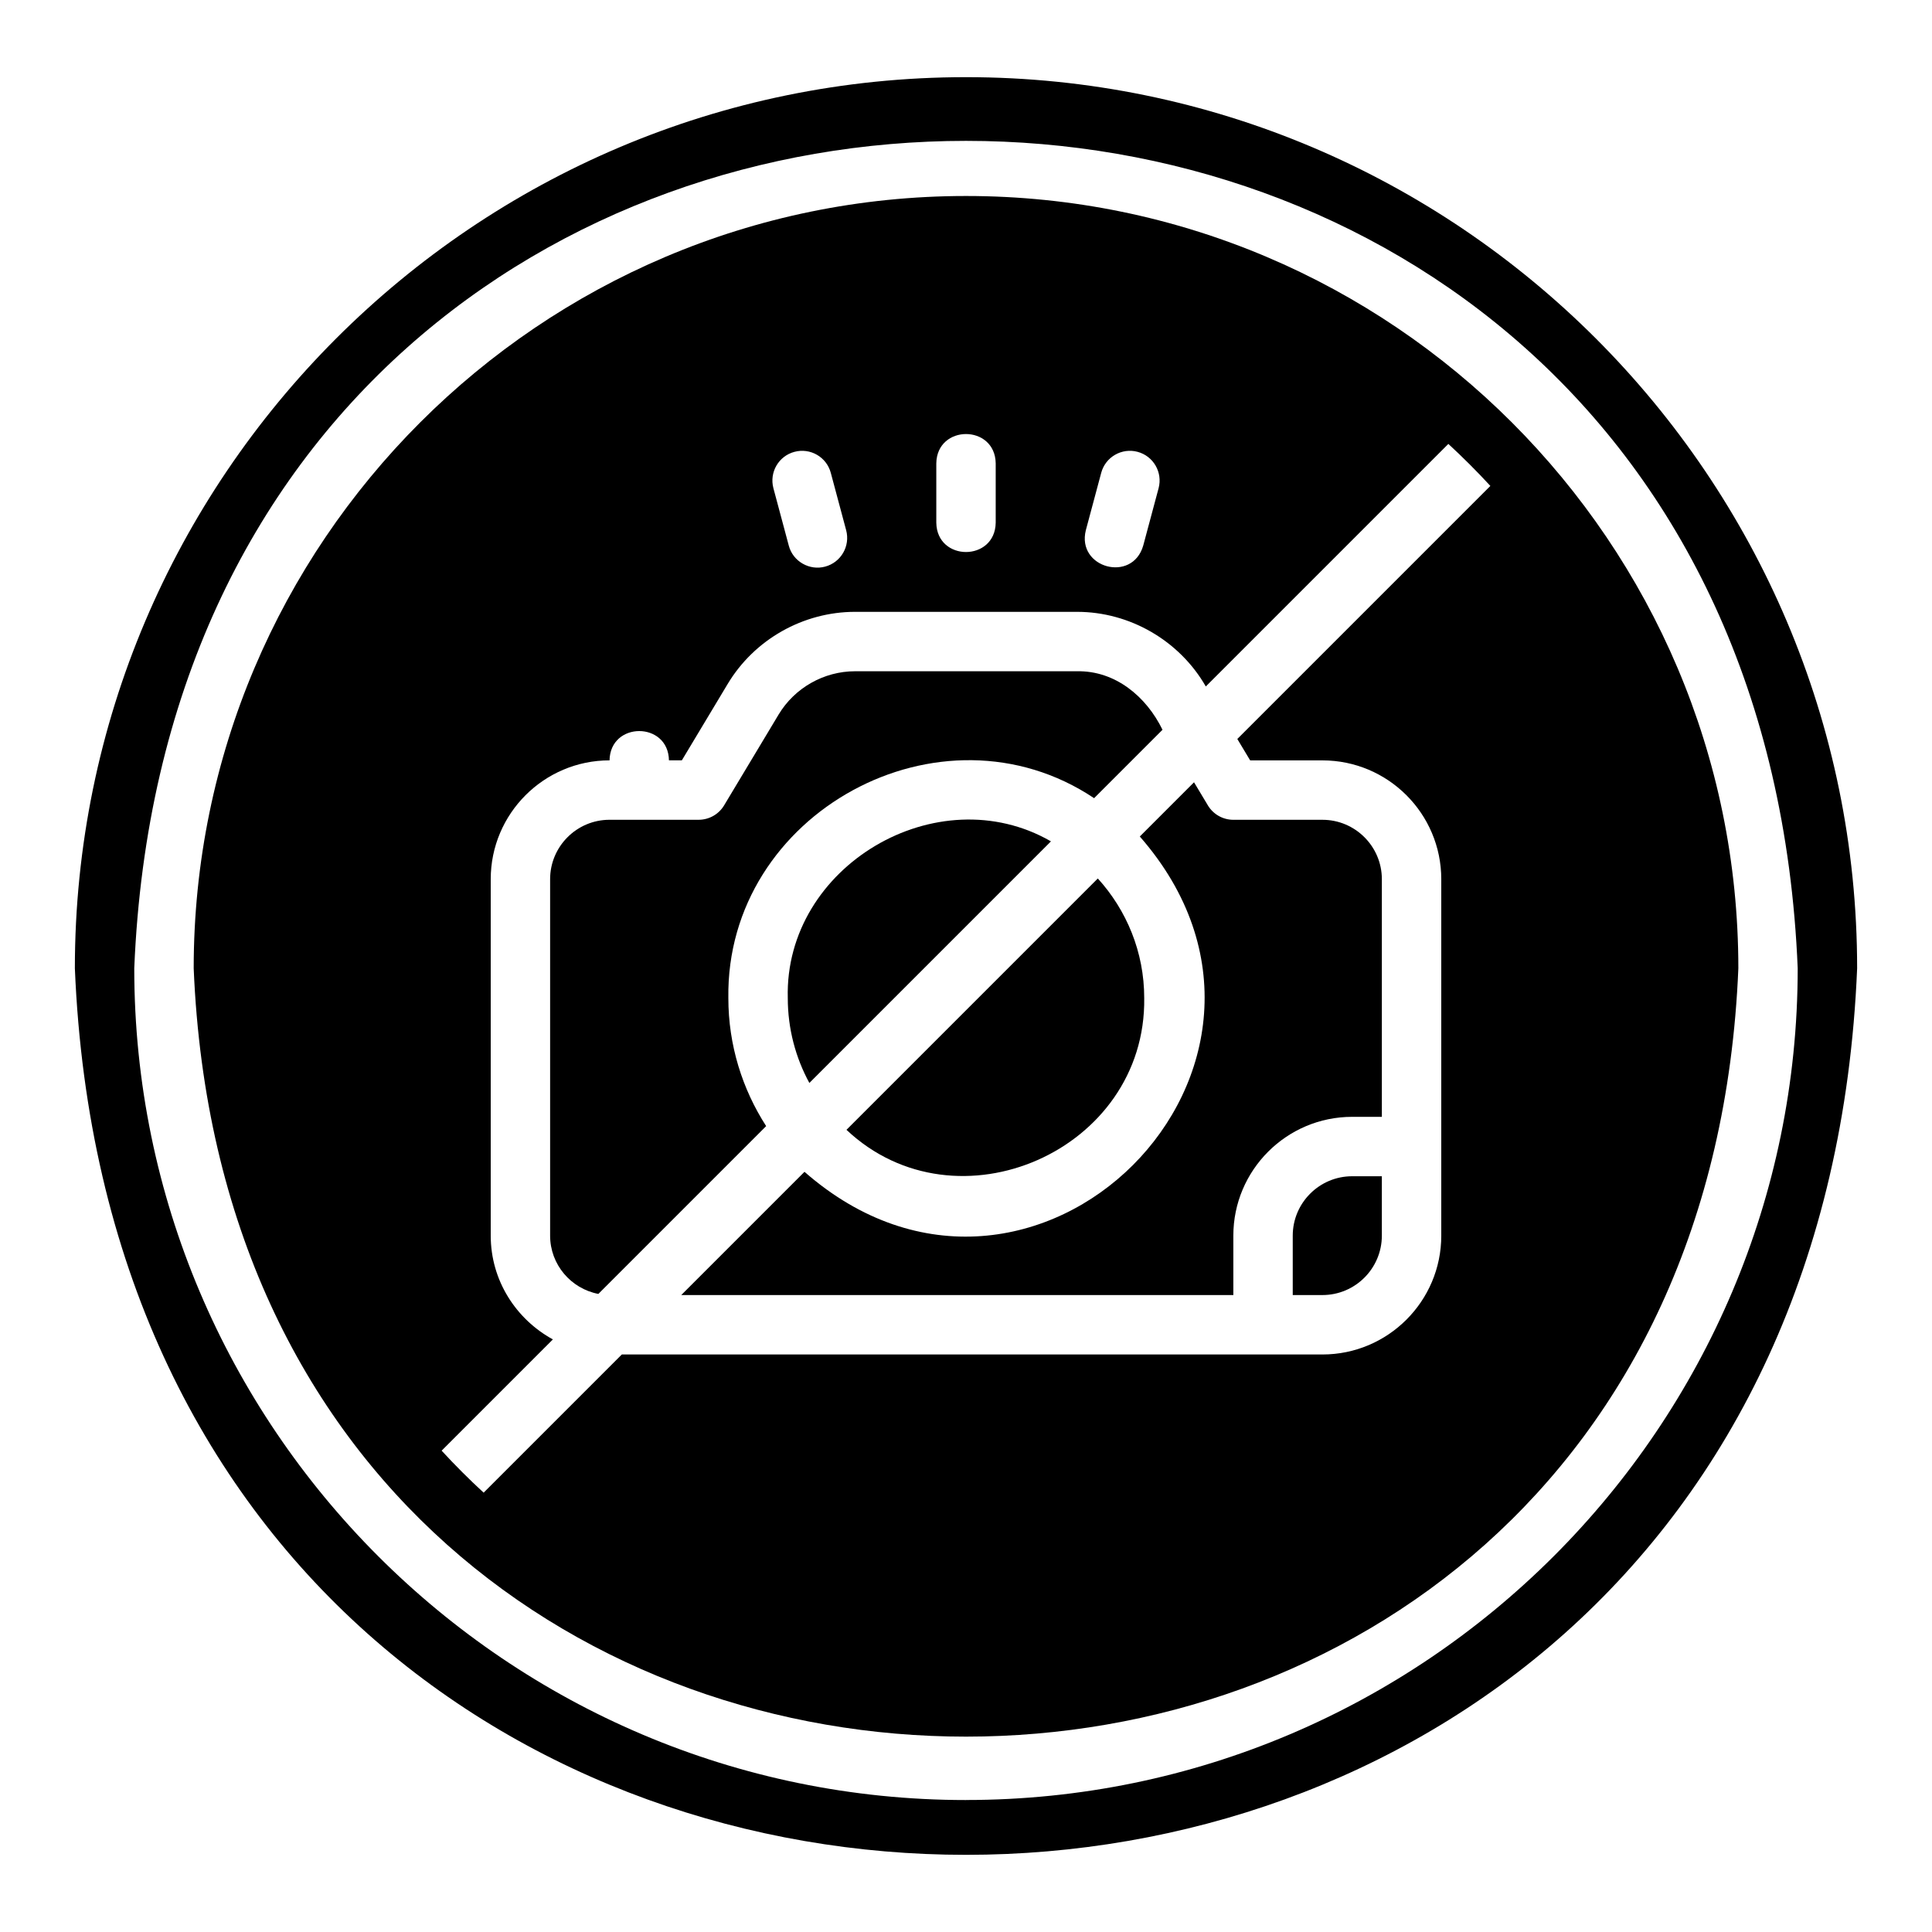 <?xml version="1.0" encoding="UTF-8"?>
<!-- Uploaded to: SVG Find, www.svgrepo.com, Generator: SVG Find Mixer Tools -->
<svg fill="#000000" width="800px" height="800px" version="1.1" viewBox="144 144 512 512" xmlns="http://www.w3.org/2000/svg">
 <g>
  <path d="m400 164.45c-130.22 0-236.16 105.94-236.16 236.16 12.973 313.3 459.39 313.21 472.32 0 0-130.22-105.94-236.16-236.16-236.16zm0 456.58c-121.54 0-220.42-98.875-220.42-220.42 12.105-292.41 428.77-292.33 440.83 0 0 121.54-98.879 220.41-220.42 220.41z"/>
  <path d="m400 195.94c-112.86 0-204.67 91.812-204.67 204.67 11.238 271.53 398.15 271.45 409.35 0 0-112.86-91.812-204.67-204.67-204.67zm31.758 88.574 4.074-15.207c1.121-4.203 5.457-6.695 9.641-5.566 4.199 1.121 6.688 5.441 5.566 9.641l-4.074 15.207c-2.879 9.984-17.715 5.926-15.207-4.074zm-39.629-17.727c0.168-10.344 15.574-10.352 15.742 0v15.742c-0.168 10.344-15.574 10.352-15.742 0zm-37.602-3.043c4.203-1.129 8.52 1.359 9.641 5.566l4.074 15.207c1.121 4.199-1.367 8.52-5.566 9.641-4.086 1.125-8.535-1.324-9.641-5.566l-4.074-15.207c-1.121-4.199 1.367-8.52 5.566-9.641zm120.78 81.766h19.156c17.367 0 31.488 14.121 31.488 31.488v94.465c0 17.367-14.121 31.488-31.488 31.488l-185.67-0.004-36.625 36.625c-3.863-3.555-7.574-7.269-11.133-11.133l29.48-29.48c-9.762-5.356-16.469-15.605-16.469-27.504v-94.465c0-17.367 14.121-31.488 31.488-31.488 0.172-10.352 15.574-10.344 15.742 0h3.414l12.152-20.25c7.066-11.785 20.004-19.109 33.75-19.109h58.809c14.012-0.012 27.18 7.637 34.148 19.777l64.277-64.277c3.863 3.555 7.574 7.269 11.133 11.133l-67.059 67.059 3.402 5.668z"/>
  <path d="m464.1 357.43-3.672-6.117-14.367 14.367c53.078 60.641-28.289 141.92-88.863 88.863l-32.66 32.66h146.31v-15.742c0-17.367 14.121-31.488 31.488-31.488h7.871v-62.977c0-8.68-7.066-15.742-15.742-15.742h-23.617c-2.766 0-5.328-1.453-6.75-3.82z"/>
  <path d="m352.77 408.48c0 8.145 2.074 15.816 5.719 22.512l64.023-64.023c-30.059-17.324-70.668 6.531-69.742 41.516z"/>
  <path d="m486.59 471.46v15.742h7.871c8.68 0 15.742-7.066 15.742-15.742v-15.742h-7.871c-8.68 0-15.742 7.066-15.742 15.742z"/>
  <path d="m447.23 408.48c0-12.195-4.684-23.285-12.297-31.676l-66.609 66.609c29.168 27.516 79.473 5.535 78.906-34.934z"/>
  <path d="m337.02 408.48c-0.707-49.09 56.375-80.062 96.93-52.957l18.125-18.125c-4.277-8.793-12.516-15.711-22.676-15.508h-58.809c-8.25 0-16.004 4.398-20.25 11.469l-14.445 24.07c-1.422 2.367-3.981 3.82-6.75 3.82h-23.617c-8.68 0-15.742 7.066-15.742 15.742v94.465c0 7.664 5.516 14.055 12.785 15.445l44.469-44.469c-6.312-9.809-10.02-21.445-10.02-33.953z"/>
 </g>
</svg>